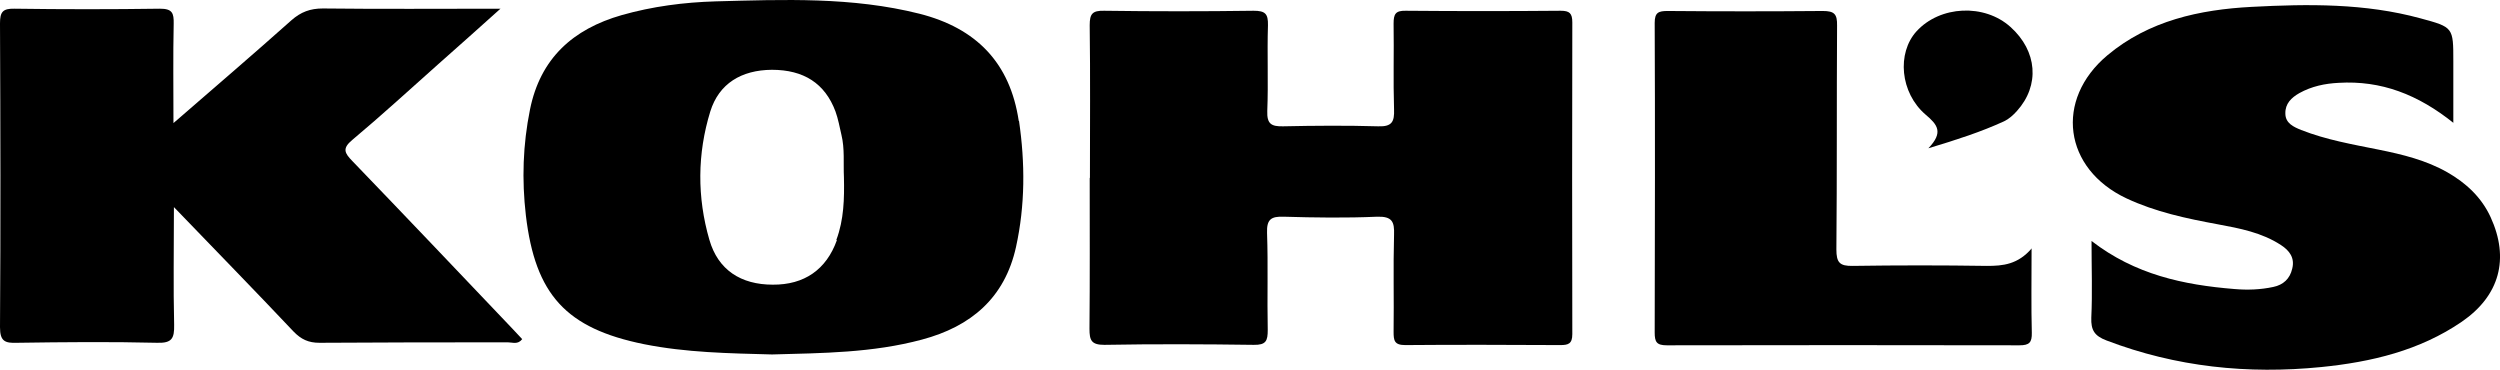 <?xml version="1.0" encoding="UTF-8"?>
<svg id="Layer_1" data-name="Layer 1" xmlns="http://www.w3.org/2000/svg" viewBox="0 0 109.25 16.16">
  <path d="M47.63,7.79c0-2.23.02-4.46-.01-6.69,0-.5.12-.64.63-.63,2.18.03,4.35.03,6.53,0,.51,0,.64.13.63.63-.04,1.25.02,2.5-.03,3.75-.02.57.18.68.69.67,1.39-.03,2.78-.04,4.16,0,.6.02.71-.2.69-.74-.04-1.25,0-2.5-.02-3.75,0-.41.08-.57.53-.56,2.26.02,4.52.02,6.77,0,.39,0,.51.11.51.51-.01,4.54-.01,9.08,0,13.62,0,.43-.18.48-.53.48-2.26-.01-4.52-.02-6.77,0-.48,0-.51-.2-.51-.58.02-1.41-.02-2.83.02-4.24.02-.57-.08-.81-.74-.79-1.36.06-2.72.04-4.08,0-.56-.02-.75.12-.73.71.05,1.41,0,2.83.03,4.24,0,.47-.07.66-.61.65-2.18-.03-4.35-.04-6.53,0-.57,0-.65-.2-.65-.7.02-2.2.01-4.4.01-6.61Z"/>
  <path d="M7.59,5.37c1.8-1.56,3.48-3,5.14-4.48.42-.37.83-.52,1.38-.52,2.52.03,5.04.01,7.76.01-.98.88-1.83,1.64-2.68,2.39-1.26,1.12-2.5,2.26-3.79,3.34-.46.38-.34.58,0,.93,2.34,2.43,4.66,4.87,6.98,7.31.15.16.29.31.44.47-.19.25-.42.14-.62.14-2.75,0-5.49,0-8.24.02-.48,0-.8-.15-1.13-.49-1.69-1.79-3.41-3.55-5.23-5.44,0,1.82-.03,3.49.01,5.15.01.58-.09.8-.74.78-2.04-.05-4.08-.03-6.12,0C.22,15,0,14.92,0,14.3.03,9.87.02,5.45,0,1.02,0,.52.12.37.63.38c2.12.03,4.24.03,6.36,0,.54,0,.61.19.6.66-.03,1.38-.01,2.76-.01,4.34Z"/>
  <path d="M107.24,5.39c-1.58-1.27-3.19-1.88-5.04-1.77-.6.03-1.18.15-1.72.45-.35.2-.62.46-.61.89,0,.43.37.59.69.72,1.09.43,2.25.63,3.39.86,1.04.21,2.07.46,3,.99.82.47,1.49,1.09,1.89,1.96.83,1.81.4,3.43-1.26,4.57-1.84,1.26-3.95,1.76-6.14,1.98-3.21.32-6.34,0-9.38-1.16-.53-.2-.69-.45-.67-1,.05-1.07.01-2.15.01-3.35,1.9,1.47,4.02,1.92,6.24,2.1.57.05,1.14.03,1.7-.09.44-.09.73-.36.83-.8.12-.47-.12-.79-.49-1.03-.84-.55-1.8-.73-2.77-.91-1.36-.25-2.72-.54-3.98-1.13-2.75-1.29-3.16-4.31-.83-6.26,1.81-1.51,4.02-1.99,6.3-2.11,2.47-.13,4.95-.16,7.37.5,1.44.39,1.44.39,1.44,1.88,0,.83,0,1.67,0,2.69Z"/>
  <path d="M88.78,10.84c0,1.37-.02,2.54.01,3.7.01.43-.11.55-.54.55-5.14-.01-10.28-.01-15.41,0-.45,0-.53-.15-.53-.56.01-4.51.02-9.02,0-13.53,0-.46.17-.52.57-.52,2.26.02,4.51.02,6.77,0,.51,0,.64.13.63.64-.02,3.26,0,6.52-.03,9.78,0,.57.14.73.71.72,1.96-.03,3.91-.03,5.87,0,.7,0,1.35-.06,1.96-.77Z"/>
  <path d="M84.27,6.48c.67-.7.4-1.03-.12-1.47-1.12-.96-1.26-2.69-.4-3.64,1.03-1.13,2.97-1.22,4.11-.19,1.17,1.05,1.29,2.55.28,3.67-.16.18-.35.35-.56.45-1,.46-2.05.8-3.31,1.18Z"/>
  <path d="M44.52,5.29c-.38-2.55-1.86-4.06-4.34-4.69C37.24-.14,34.25-.02,31.27.06c-1.38.04-2.76.22-4.1.6-2.13.61-3.56,1.89-4.01,4.13-.31,1.53-.36,3.07-.18,4.62.41,3.47,1.76,4.94,5.16,5.63,1.85.37,3.72.4,5.6.45,2.2-.06,4.4-.07,6.55-.65,2.14-.57,3.62-1.82,4.11-4.05.4-1.82.4-3.66.13-5.51ZM36.57,10.5c-.46,1.28-1.42,1.95-2.8,1.94-1.39,0-2.39-.64-2.77-1.96-.54-1.86-.53-3.76.04-5.61.38-1.22,1.36-1.81,2.69-1.82,1.39,0,2.32.59,2.78,1.82.12.33.18.68.26,1.02.15.61.08,1.24.11,1.86.02.93,0,1.85-.33,2.73Z"/>
</svg>